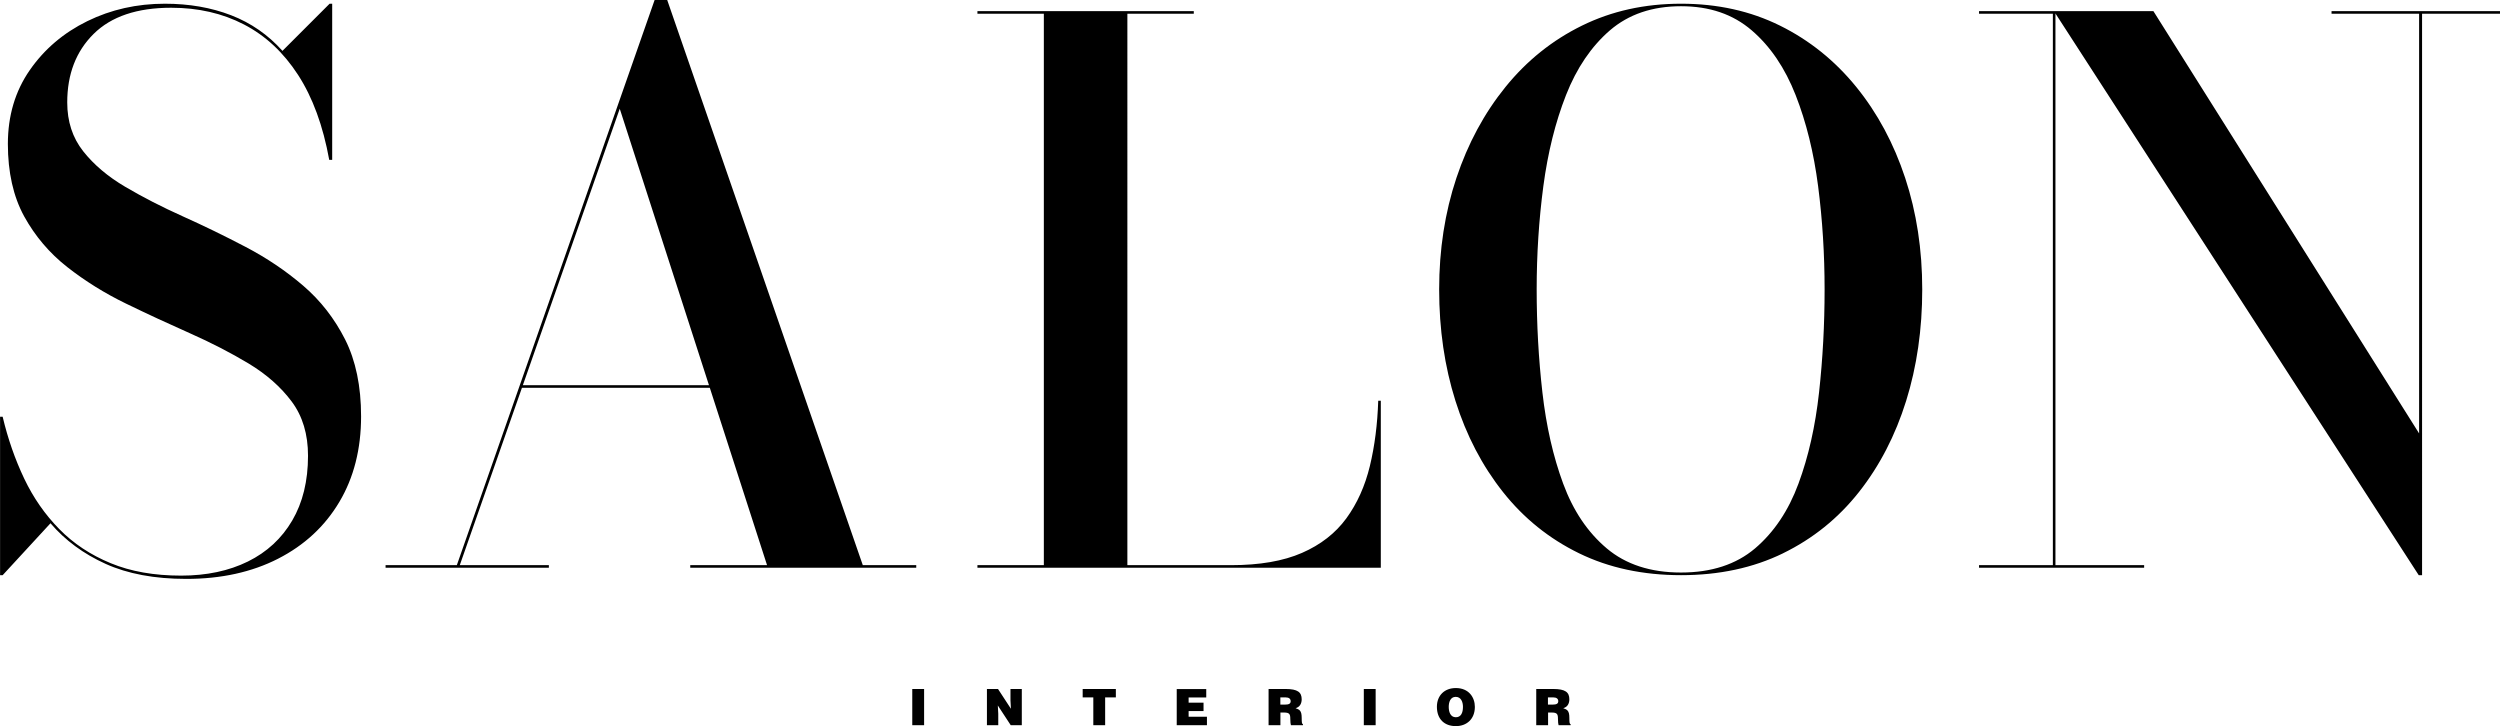 <?xml version="1.0" encoding="UTF-8"?> <svg xmlns="http://www.w3.org/2000/svg" id="_Слой_1" data-name="Слой 1" viewBox="0 0 397.14 115.35"><defs><style> .cls-1 { stroke-width: 0px; } </style></defs><path class="cls-1" d="m44.18,88.75c4.19-2.14,7.43-5.15,9.73-9.02,2.3-3.87,3.45-8.4,3.45-13.59,0-4.79-.85-8.86-2.53-12.2-1.69-3.34-3.91-6.19-6.66-8.55-2.75-2.36-5.8-4.41-9.14-6.16-3.34-1.75-6.67-3.37-9.99-4.86-3.32-1.49-6.37-3.06-9.14-4.69-2.77-1.63-5-3.52-6.69-5.66-1.69-2.14-2.53-4.72-2.53-7.75,0-4.48,1.39-8.11,4.19-10.88,2.79-2.77,6.9-4.16,12.32-4.16,4.28,0,8.14.88,11.55,2.65,3.42,1.77,6.29,4.44,8.61,8.02,2.32,3.58,3.97,8.08,4.95,13.5h.47V.59h-.41l-7.49,7.49c-2.28-2.55-5-4.44-8.16-5.66-3.16-1.22-6.67-1.83-10.52-1.83-4.44,0-8.55.92-12.32,2.77-3.77,1.85-6.82,4.44-9.14,7.78-2.32,3.34-3.48,7.25-3.48,11.73s.86,8.35,2.59,11.5c1.73,3.14,4.01,5.83,6.84,8.05,2.83,2.22,5.94,4.16,9.34,5.81,3.4,1.65,6.79,3.22,10.17,4.72,3.38,1.5,6.48,3.1,9.31,4.8,2.83,1.71,5.11,3.72,6.84,6.04,1.73,2.32,2.59,5.19,2.59,8.61,0,4.01-.84,7.44-2.51,10.29-1.67,2.85-4.02,5.02-7.04,6.51-3.03,1.49-6.56,2.24-10.61,2.24-4.28,0-8.02-.66-11.2-1.98-3.18-1.31-5.91-3.12-8.16-5.42-2.26-2.3-4.12-4.97-5.57-8.02-1.45-3.05-2.59-6.32-3.42-9.82h-.41v25.17h.41l7.6-8.25c2.32,2.71,5.24,4.86,8.75,6.45,3.52,1.59,7.79,2.39,12.82,2.39,5.54,0,10.4-1.07,14.59-3.21h0Zm68.6-27.15l-.13-.41h-29.89v.41h30.02ZM103.99,0l-31.42,89.78h-11.32v.41h25.94v-.41h-14.15l25.41-72.51,23.4,72.51h-12.2v.41h35.9v-.41h-8.49L105.99,0h-2Zm115.36,90.19v-26.53h-.41c-.12,3.74-.56,7.19-1.33,10.38-.77,3.18-2.02,5.95-3.74,8.31-1.73,2.36-4.08,4.19-7.04,5.48-2.97,1.3-6.73,1.95-11.29,1.95h-16.45V2.18h10.55v-.41h-34.37v.41h10.55v87.6h-10.55v.41h64.08Zm63.9-2.3c4.75-2.32,8.77-5.56,12.06-9.73,3.28-4.16,5.78-8.99,7.49-14.47,1.71-5.48,2.56-11.39,2.56-17.71s-.9-12.23-2.71-17.71c-1.81-5.48-4.4-10.31-7.78-14.47-3.38-4.16-7.42-7.41-12.11-9.73s-9.93-3.48-15.71-3.48-11.02,1.16-15.74,3.48c-4.72,2.32-8.76,5.56-12.14,9.73-3.38,4.17-5.98,8.99-7.81,14.47-1.83,5.48-2.74,11.39-2.74,17.71s.86,12.23,2.59,17.71c1.73,5.48,4.25,10.31,7.55,14.47,3.3,4.17,7.33,7.41,12.08,9.73,4.75,2.32,10.16,3.48,16.21,3.48s11.46-1.16,16.21-3.48h0Zm-28-.77c-3.03-2.55-5.34-5.98-6.93-10.29-1.59-4.3-2.69-9.14-3.3-14.5-.61-5.36-.91-10.82-.91-16.36s.35-11.04,1.06-16.39c.71-5.34,1.91-10.17,3.6-14.47,1.69-4.3,4.02-7.73,6.98-10.29,2.97-2.55,6.73-3.83,11.29-3.83s8.26,1.28,11.23,3.83c2.97,2.55,5.29,5.98,6.98,10.29,1.69,4.31,2.88,9.13,3.57,14.47.69,5.35,1.03,10.81,1.03,16.39s-.29,11-.88,16.36c-.59,5.37-1.68,10.2-3.27,14.5-1.59,4.3-3.89,7.73-6.9,10.29-3.01,2.55-6.93,3.83-11.76,3.83-4.83,0-8.76-1.28-11.79-3.83h0ZM314.38,1.77v.41h11.73v87.6h-11.73v.41h26.23v-.41h-14.09V1.77h-12.14Zm56,0v.41h13.91v66.67L342.08,1.77h-15.8l57.95,89.6h.53V2.18h12.38v-.41h-26.76Z"></path><path class="cls-1" d="m146.8,109.45h-1.88v5.75h1.88v-5.75h0Zm9.98,0v5.75h1.8v-1.82l-.07-1.31,2.05,3.13h1.76v-5.75h-1.8v1.83l.07,1.31-2.05-3.14h-1.76Zm18.79,1.34h1.69v-1.34h-5.27v1.34h1.69v4.41h1.88v-4.41h0Zm11.36-1.34v5.75h4.8v-1.34h-2.91v-.9h2.37v-1.34h-2.37v-.82h2.8v-1.34h-4.68Zm16.46,1.34h.88c.44,0,.76.19.76.6s-.31.54-.9.54h-.74v-1.14h0Zm0,2.4h.57c.88,0,1.01.25,1.01,1,0,.51.05.88.1,1.01h1.91v-.18c-.15,0-.2-.16-.2-1,0-1.16-.37-1.3-.97-1.52.67-.18.97-.74.97-1.41,0-1.12-.64-1.64-2.55-1.64h-2.71v5.75h1.88v-2h0Zm15.14-3.74h-1.88v5.75h1.88v-5.75h0Zm12.72,1.25c.84,0,1.15.81,1.15,1.59,0,.95-.32,1.65-1.13,1.65-.9,0-1.13-.92-1.13-1.65,0-.73.25-1.59,1.11-1.59h0Zm.02-1.4c-1.79,0-3.01,1.17-3.01,2.98,0,1.96,1.2,3.07,3.01,3.07,1.7,0,3.02-1.1,3.02-3.06,0-1.52-.97-2.99-3.02-2.99h0Zm14.63,1.49h.88c.44,0,.76.19.76.6s-.31.54-.9.54h-.74v-1.14h0Zm0,2.4h.58c.88,0,1.01.25,1.01,1,0,.51.05.88.1,1.01h1.91v-.18c-.15,0-.2-.16-.2-1,0-1.16-.37-1.3-.97-1.52.67-.18.97-.74.97-1.41,0-1.12-.64-1.64-2.55-1.64h-2.71v5.75h1.88v-2h0Z"></path></svg> 